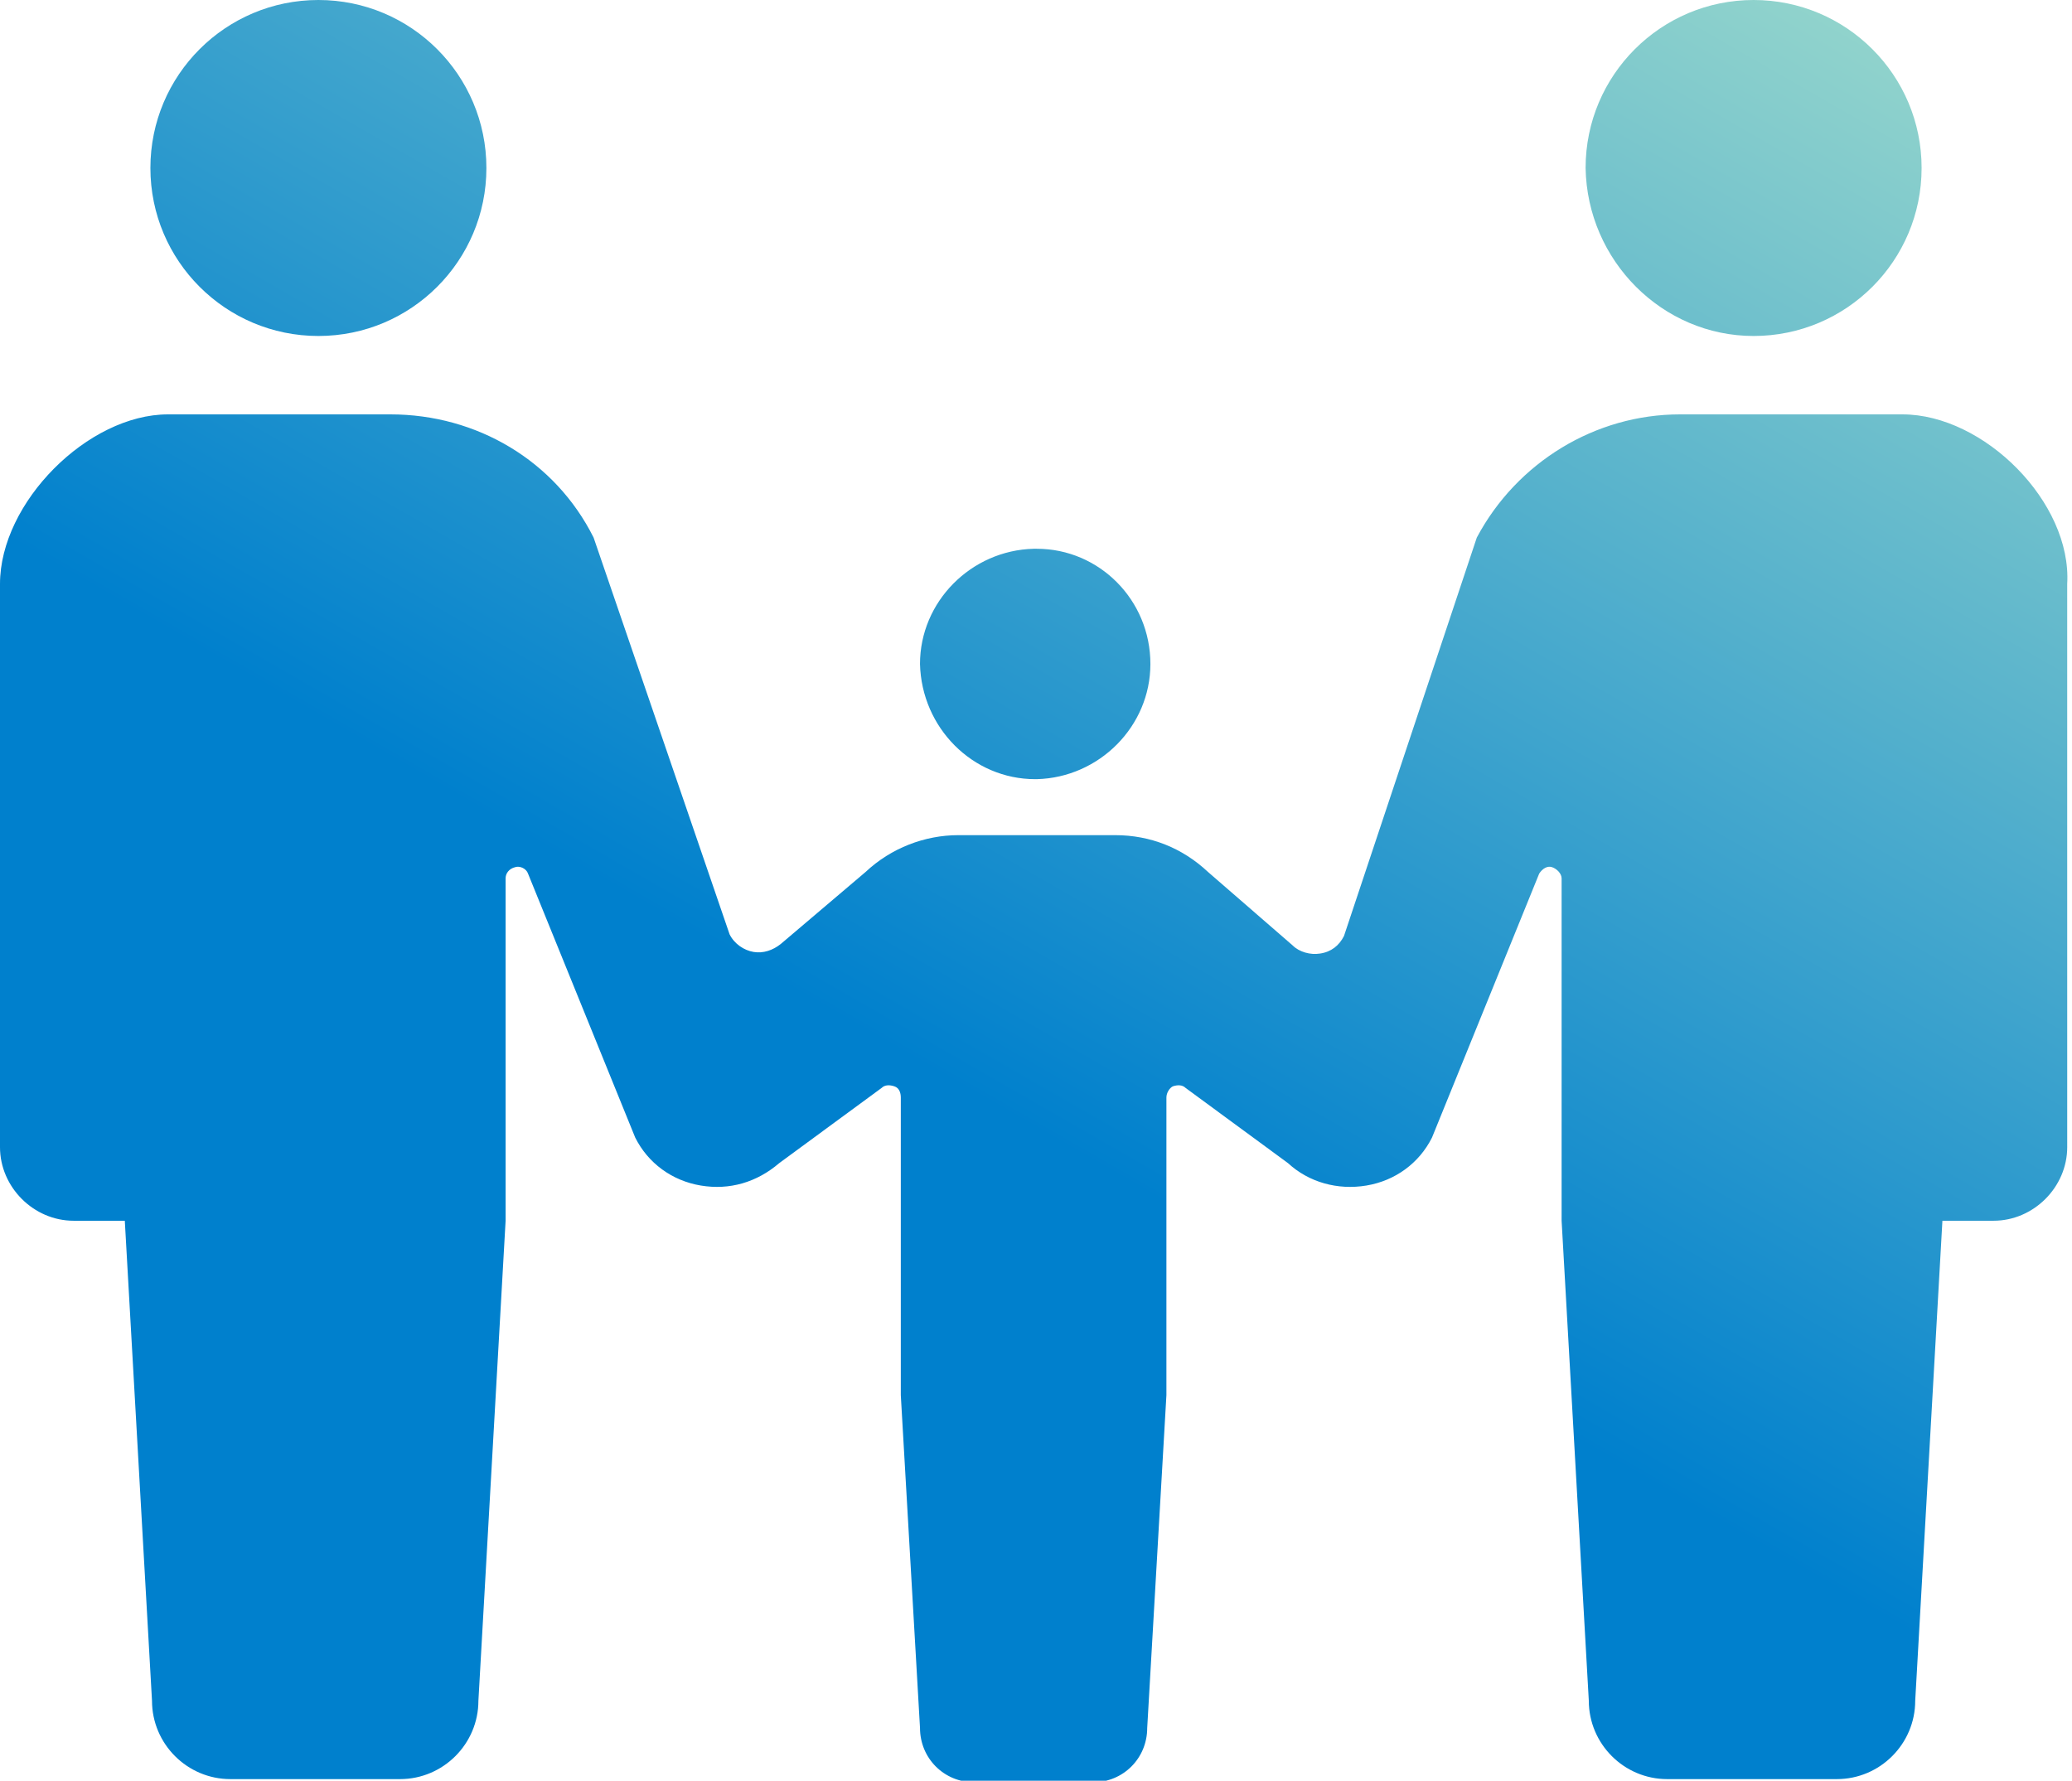<?xml version="1.0" encoding="utf-8"?>
<!-- Generator: Adobe Illustrator 20.1.0, SVG Export Plug-In . SVG Version: 6.00 Build 0)  -->
<svg version="1.1" id="レイヤー_1" xmlns="http://www.w3.org/2000/svg" xmlns:xlink="http://www.w3.org/1999/xlink" x="0px"
	 y="0px" viewBox="0 0 129.5 111.3" style="enable-background:new 0 0 129.5 111.3;" xml:space="preserve">
<style type="text/css">
	.st0{fill:url(#SVGID_1_);}
	.st1{fill:url(#SVGID_2_);}
	.st2{fill:url(#SVGID_3_);}
	.st3{fill:url(#SVGID_4_);}
</style>
<g>
	<linearGradient id="SVGID_1_" gradientUnits="userSpaceOnUse" x1="52" y1="-45.37" x2="4.972" y2="36.44">
		<stop  offset="0" style="stop-color:#A0DCCC"/>
		<stop  offset="0.999" style="stop-color:#0080CD"/>
	</linearGradient>
	<path class="st0" d="M19.9,21c5.8,0,10.5-4.7,10.5-10.5C30.4,4.7,25.7,0,19.9,0C14.1,0,9.4,4.7,9.4,10.5C9.4,16.3,14.1,21,19.9,21z
		"/>
	<linearGradient id="SVGID_2_" gradientUnits="userSpaceOnUse" x1="99.132" y1="-18.276" x2="52.103" y2="63.534">
		<stop  offset="0" style="stop-color:#A0DCCC"/>
		<stop  offset="0.999" style="stop-color:#0080CD"/>
	</linearGradient>
	<path class="st1" d="M64.7,48.7L64.7,48.7C64.7,48.8,64.7,48.7,64.7,48.7c0.1,0,0.1,0,0.1,0v0c3.9-0.1,7.1-3.3,7.1-7.2
		c0-4-3.2-7.2-7.1-7.2v0c0,0,0,0-0.1,0c0,0,0,0-0.1,0v0c-3.9,0.1-7.1,3.3-7.1,7.2C57.6,45.5,60.8,48.7,64.7,48.7z"/>
	<linearGradient id="SVGID_3_" gradientUnits="userSpaceOnUse" x1="119.456" y1="-6.593" x2="72.428" y2="75.217">
		<stop  offset="0" style="stop-color:#A0DCCC"/>
		<stop  offset="0.999" style="stop-color:#0080CD"/>
	</linearGradient>
	<path class="st2" d="M109.6,21c5.8,0,10.5-4.7,10.5-10.5c0-5.8-4.7-10.5-10.5-10.5c-5.8,0-10.5,4.7-10.5,10.5
		C99.2,16.3,103.9,21,109.6,21z"/>
	<linearGradient id="SVGID_4_" gradientUnits="userSpaceOnUse" x1="108.288" y1="-13.013" x2="61.259" y2="68.797">
		<stop  offset="0" style="stop-color:#A0DCCC"/>
		<stop  offset="0.999" style="stop-color:#0080CD"/>
	</linearGradient>
	<path class="st3" d="M118.9,25.9h-9.2h-4.7c-5.3,0-10.2,3-12.7,7.7L84,58.5c-0.3,0.6-0.8,1-1.5,1.1c-0.6,0.1-1.3-0.1-1.7-0.5
		l-5.3-4.6c-1.6-1.5-3.6-2.3-5.8-2.3h-4.9h-4.9c-2.1,0-4.2,0.8-5.8,2.3L48.8,59c-0.5,0.4-1.1,0.6-1.7,0.5c-0.6-0.1-1.2-0.5-1.5-1.1
		l-8.5-24.8c-2.4-4.8-7.3-7.7-12.7-7.7h-4.7h-9.2C5.5,25.9,0,31.4,0,36.5v35.2c0,2.5,2.1,4.6,4.6,4.6c1.2,0,0,0,3.2,0l1.7,30
		c0,2.7,2.2,4.9,4.9,4.9c1.1,0,3.2,0,5.3,0s4.2,0,5.3,0c2.7,0,4.9-2.2,4.9-4.9l1.7-30l0-21.4c0-0.3,0.2-0.6,0.6-0.7
		c0.3-0.1,0.7,0.1,0.8,0.4l6.7,16.5c0.8,1.6,2.3,2.7,4.1,3c1.8,0.3,3.5-0.2,4.9-1.4l6.4-4.7c0.2-0.2,0.5-0.2,0.8-0.1
		c0.3,0.1,0.4,0.4,0.4,0.7l0,18.6l1.2,20.8c0,1.9,1.5,3.4,3.4,3.4c0.8,0,2.2,0,3.7,0s2.9,0,3.7,0c1.9,0,3.4-1.5,3.4-3.4l1.2-20.8
		l0-18.6c0-0.3,0.2-0.6,0.4-0.7c0.3-0.1,0.6-0.1,0.8,0.1l6.4,4.7c1.3,1.2,3.1,1.7,4.9,1.4s3.3-1.4,4.1-3l6.7-16.5
		c0.2-0.3,0.5-0.5,0.8-0.4c0.3,0.1,0.6,0.4,0.6,0.7l0,21.4l1.7,30c0,2.7,2.2,4.9,4.9,4.9c1.1,0,3.2,0,5.3,0c2.1,0,4.2,0,5.3,0
		c2.7,0,4.9-2.2,4.9-4.9l1.7-30c3.2,0,2,0,3.2,0c2.5,0,4.6-2.1,4.6-4.6V36.5C129.5,31.4,124,25.9,118.9,25.9z"/>
</g>
</svg>
